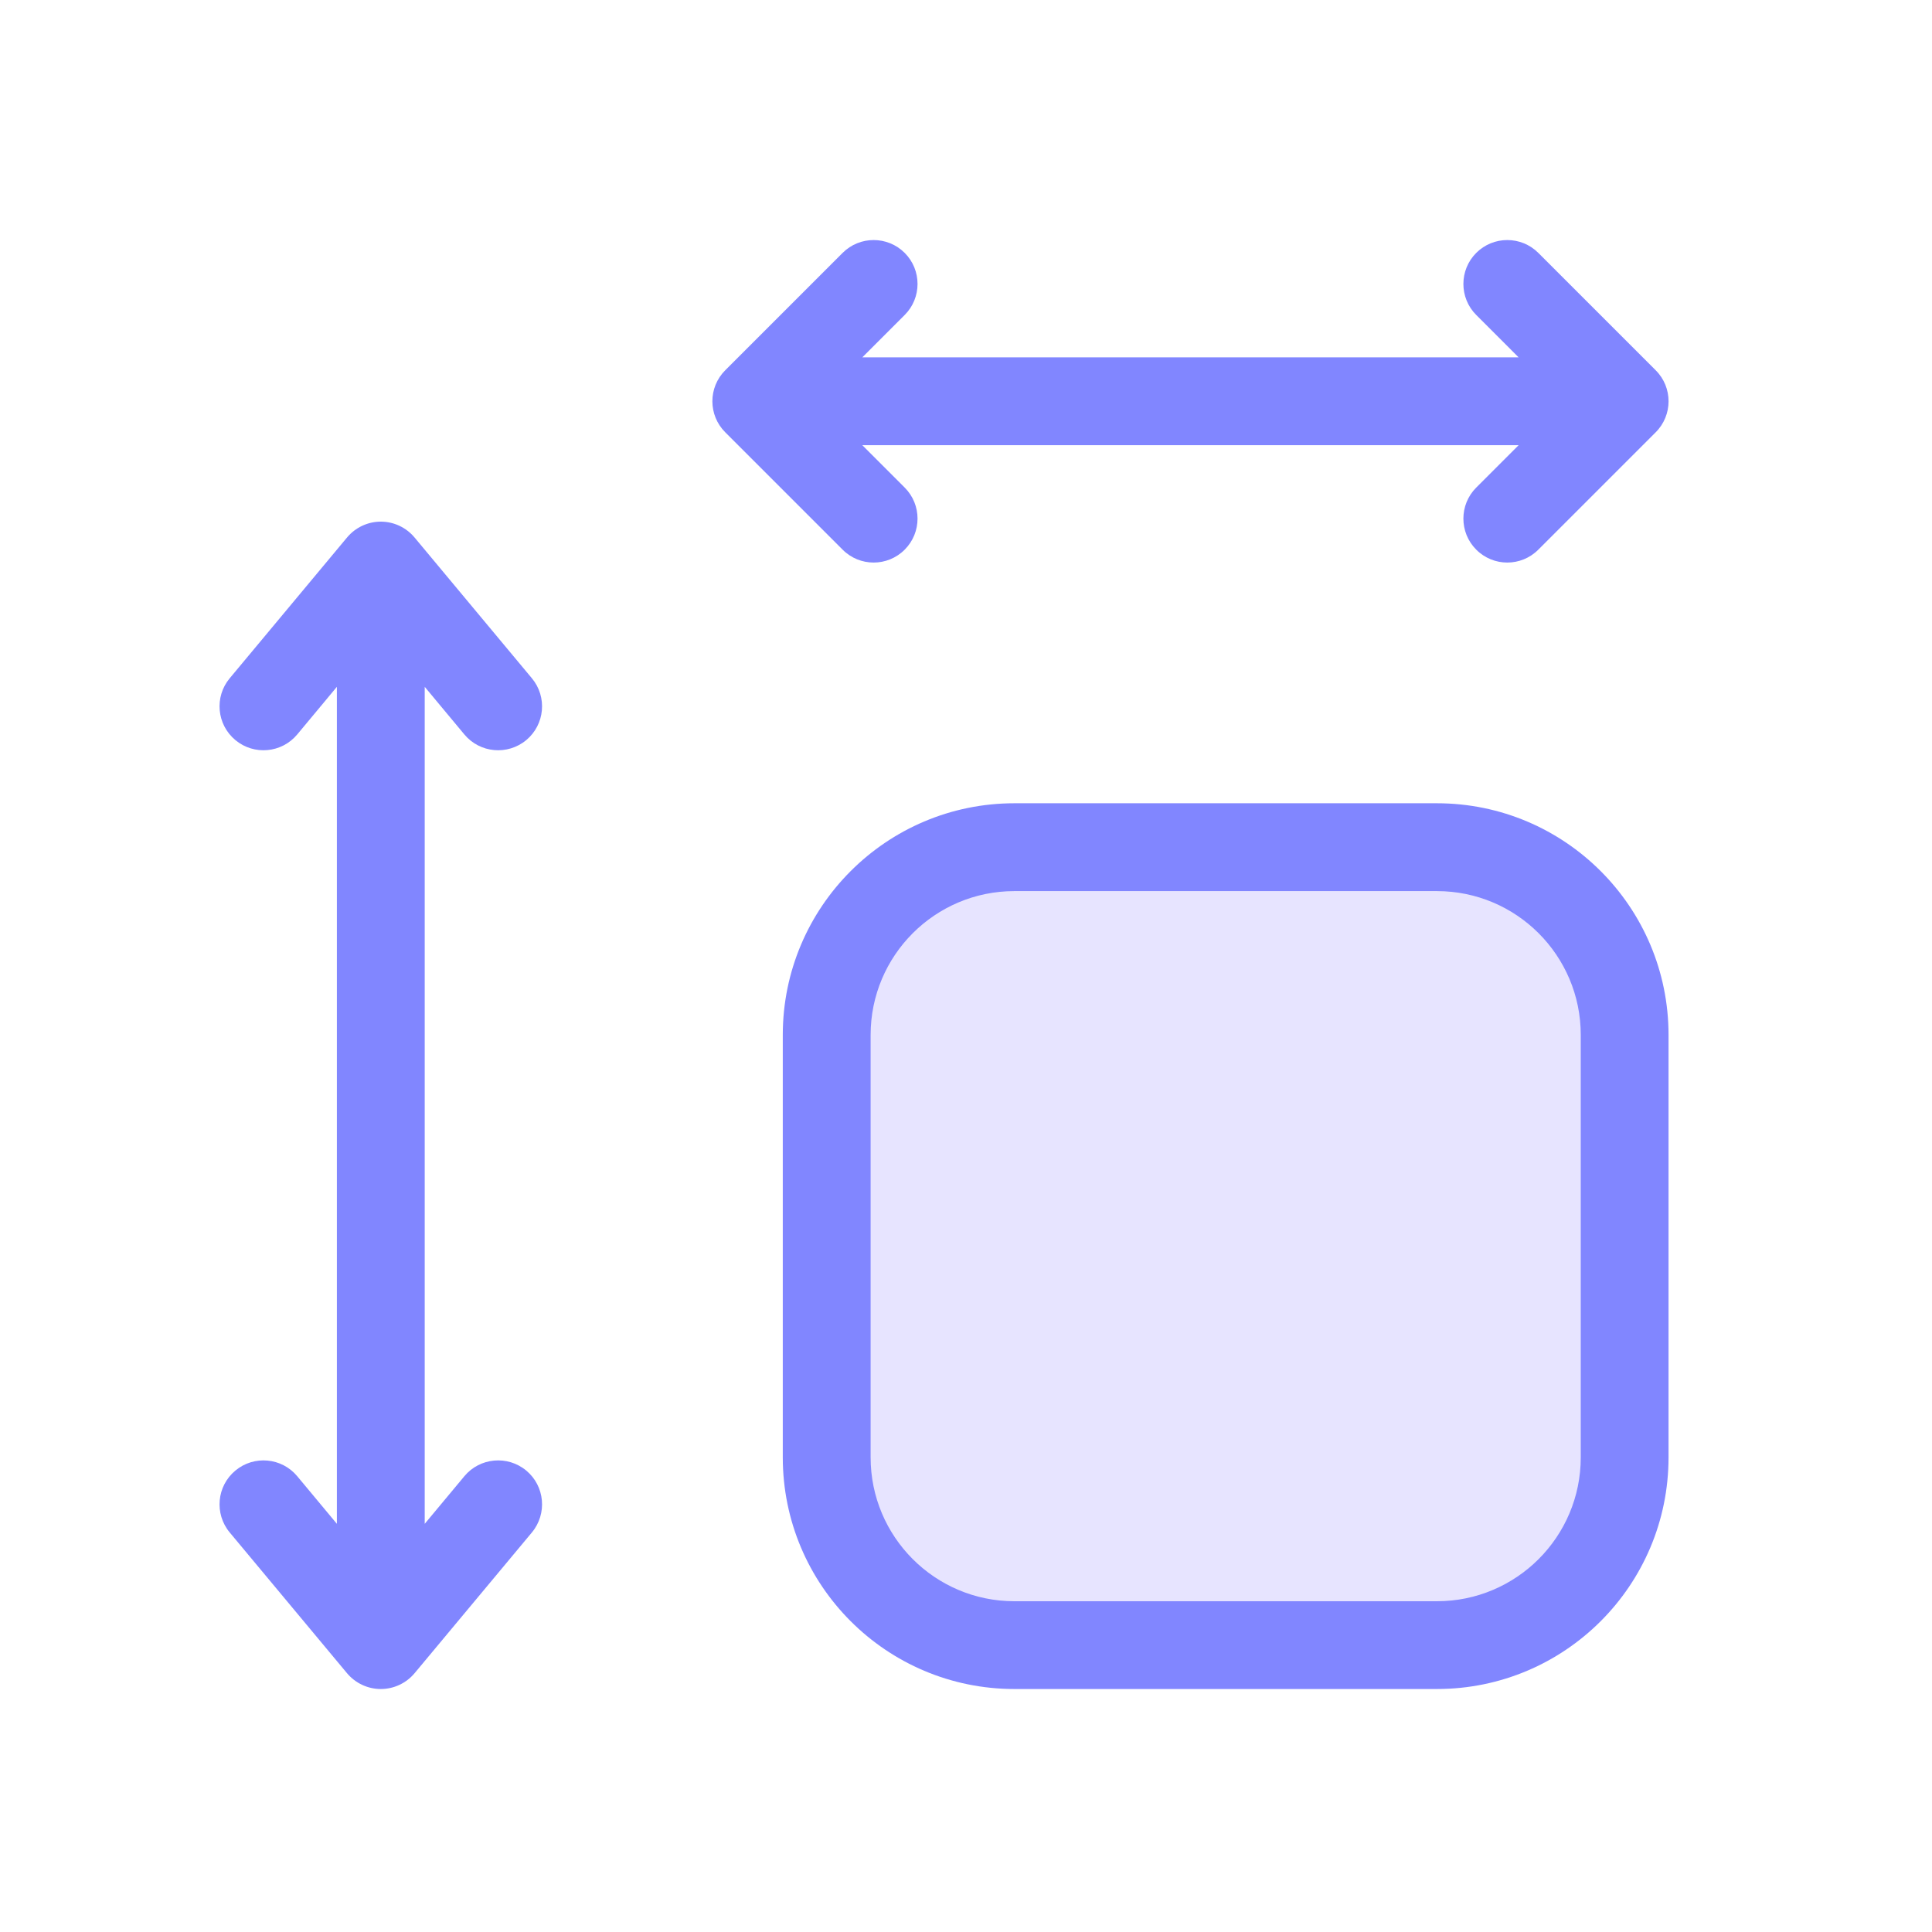 <svg width="30" height="30" viewBox="0 0 30 30" fill="none" xmlns="http://www.w3.org/2000/svg">
<g filter="url(#filter0_d_15762_12923)">
<path d="M12.837 15.07C12.837 13.46 14.143 12.155 15.753 12.155H22.312C23.922 12.155 25.228 13.46 25.228 15.07V21.63C25.228 23.24 23.922 24.545 22.312 24.545H15.753C14.143 24.545 12.837 23.24 12.837 21.63V15.07Z" fill="#E7E4FF"/>
<path d="M14.048 3.891C14.314 3.625 14.314 3.193 14.048 2.927C13.782 2.661 13.35 2.661 13.084 2.927L11.262 4.749C10.995 5.015 10.995 5.447 11.262 5.713L13.084 7.535C13.35 7.802 13.782 7.802 14.048 7.535C14.314 7.269 14.314 6.837 14.048 6.571L13.39 5.913H23.581L22.923 6.571C22.657 6.837 22.657 7.269 22.923 7.535C23.189 7.802 23.621 7.802 23.887 7.535L25.709 5.713C25.976 5.447 25.976 5.015 25.709 4.749L23.887 2.927C23.621 2.661 23.189 2.661 22.923 2.927C22.657 3.193 22.657 3.625 22.923 3.891L23.581 4.549H13.39L14.048 3.891Z" fill="#8186FF"/>
<path d="M5.913 7.1C6.115 7.1 6.307 7.19 6.437 7.346L8.259 9.532C8.5 9.821 8.461 10.251 8.172 10.492C7.882 10.733 7.452 10.694 7.211 10.405L6.595 9.665V22.662L7.211 21.922C7.452 21.633 7.882 21.594 8.172 21.835C8.461 22.076 8.5 22.506 8.259 22.796L6.437 24.982C6.307 25.137 6.115 25.227 5.913 25.227C5.711 25.227 5.519 25.137 5.389 24.982L3.567 22.796C3.326 22.506 3.365 22.076 3.655 21.835C3.944 21.594 4.374 21.633 4.615 21.922L5.231 22.662V9.665L4.615 10.405C4.374 10.694 3.944 10.733 3.655 10.492C3.365 10.251 3.326 9.821 3.567 9.532L5.389 7.346C5.519 7.19 5.711 7.1 5.913 7.1Z" fill="#8186FF"/>
<path fill-rule="evenodd" clip-rule="evenodd" d="M12.155 15.07C12.155 13.084 13.766 11.473 15.752 11.473H22.312C24.299 11.473 25.909 13.084 25.909 15.07V21.63C25.909 23.617 24.299 25.227 22.312 25.227H15.752C13.766 25.227 12.155 23.617 12.155 21.63V15.07ZM15.752 12.837C14.519 12.837 13.519 13.837 13.519 15.07V21.63C13.519 22.864 14.519 23.864 15.752 23.864H22.312C23.546 23.864 24.546 22.864 24.546 21.63V15.07C24.546 13.837 23.546 12.837 22.312 12.837H15.752Z" fill="#8186FF"/>
</g>
<defs>
<filter id="filter0_d_15762_12923" x="-2" y="-1" width="34" height="34" filterUnits="userSpaceOnUse" color-interpolation-filters="sRGB">
<feFlood flood-opacity="0" result="BackgroundImageFix"/>
<feColorMatrix in="SourceAlpha" type="matrix" values="0 0 0 0 0 0 0 0 0 0 0 0 0 0 0 0 0 0 127 0" result="hardAlpha"/>
<feOffset dy="1"/>
<feGaussianBlur stdDeviation="1"/>
<feComposite in2="hardAlpha" operator="out"/>
<feColorMatrix type="matrix" values="0 0 0 0 0.227 0 0 0 0 0.49 0 0 0 0 1 0 0 0 0.15 0"/>
<feBlend mode="normal" in2="BackgroundImageFix" result="effect1_dropShadow_15762_12923"/>
<feBlend mode="normal" in="SourceGraphic" in2="effect1_dropShadow_15762_12923" result="shape"/>
</filter>
</defs>
</svg>
